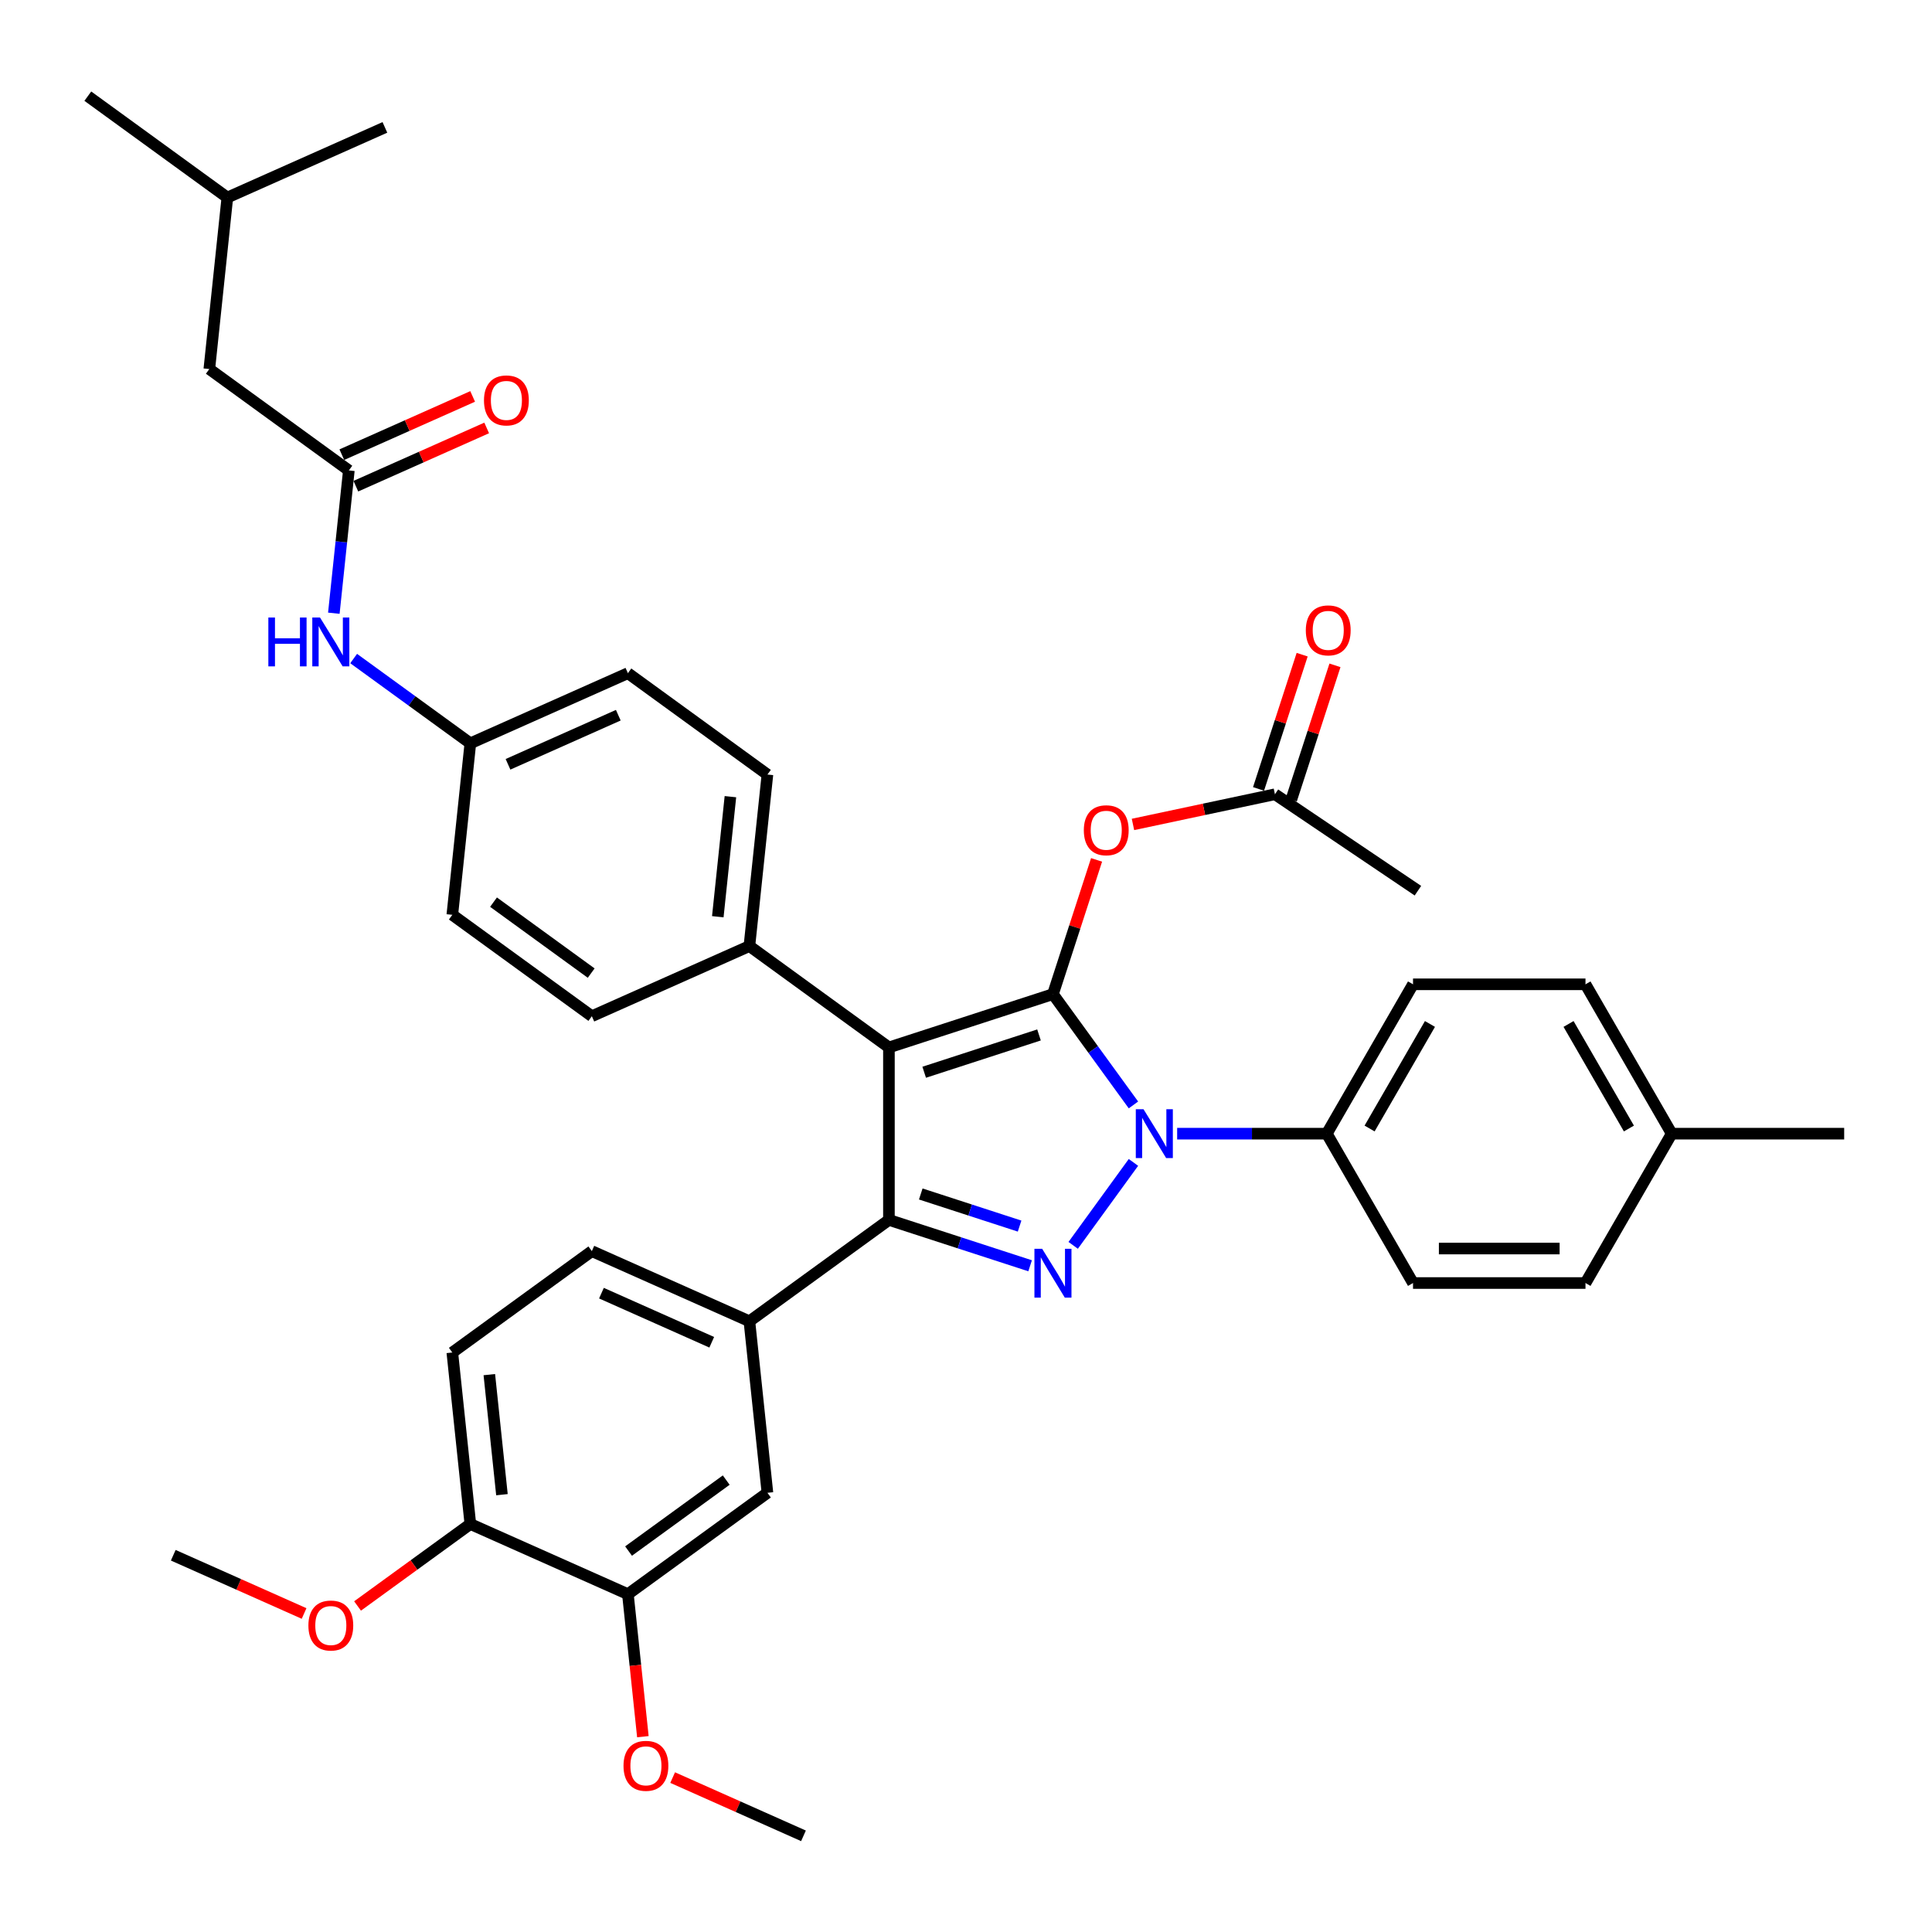 <?xml version='1.0' encoding='iso-8859-1'?>
<svg version='1.1' baseProfile='full'
              xmlns='http://www.w3.org/2000/svg'
                      xmlns:rdkit='http://www.rdkit.org/xml'
                      xmlns:xlink='http://www.w3.org/1999/xlink'
                  xml:space='preserve'
width='1000px' height='1000px' viewBox='0 0 1000 1000'>
<!-- END OF HEADER -->
<rect style='opacity:1.0;fill:#FFFFFF;stroke:none' width='1000' height='1000' x='0' y='0'> </rect>
<path class='bond-0' d='M 108.343,191.023 L 117.674,102.244' style='fill:none;fill-rule:evenodd;stroke:#000000;stroke-width:6px;stroke-linecap:butt;stroke-linejoin:miter;stroke-opacity:1' />
<path class='bond-1' d='M 108.343,191.023 L 180.562,243.493' style='fill:none;fill-rule:evenodd;stroke:#000000;stroke-width:6px;stroke-linecap:butt;stroke-linejoin:miter;stroke-opacity:1' />
<path class='bond-2' d='M 172.794,317.4 L 176.678,280.446' style='fill:none;fill-rule:evenodd;stroke:#0000FF;stroke-width:6px;stroke-linecap:butt;stroke-linejoin:miter;stroke-opacity:1' />
<path class='bond-2' d='M 176.678,280.446 L 180.562,243.493' style='fill:none;fill-rule:evenodd;stroke:#000000;stroke-width:6px;stroke-linecap:butt;stroke-linejoin:miter;stroke-opacity:1' />
<path class='bond-3' d='M 183.05,340.859 L 213.25,362.8' style='fill:none;fill-rule:evenodd;stroke:#0000FF;stroke-width:6px;stroke-linecap:butt;stroke-linejoin:miter;stroke-opacity:1' />
<path class='bond-3' d='M 213.25,362.8 L 243.45,384.742' style='fill:none;fill-rule:evenodd;stroke:#000000;stroke-width:6px;stroke-linecap:butt;stroke-linejoin:miter;stroke-opacity:1' />
<path class='bond-4' d='M 184.192,251.648 L 218.049,236.574' style='fill:none;fill-rule:evenodd;stroke:#000000;stroke-width:6px;stroke-linecap:butt;stroke-linejoin:miter;stroke-opacity:1' />
<path class='bond-4' d='M 218.049,236.574 L 251.906,221.5' style='fill:none;fill-rule:evenodd;stroke:#FF0000;stroke-width:6px;stroke-linecap:butt;stroke-linejoin:miter;stroke-opacity:1' />
<path class='bond-4' d='M 176.931,235.338 L 210.787,220.264' style='fill:none;fill-rule:evenodd;stroke:#000000;stroke-width:6px;stroke-linecap:butt;stroke-linejoin:miter;stroke-opacity:1' />
<path class='bond-4' d='M 210.787,220.264 L 244.644,205.19' style='fill:none;fill-rule:evenodd;stroke:#FF0000;stroke-width:6px;stroke-linecap:butt;stroke-linejoin:miter;stroke-opacity:1' />
<path class='bond-5' d='M 117.674,102.244 L 45.455,49.774' style='fill:none;fill-rule:evenodd;stroke:#000000;stroke-width:6px;stroke-linecap:butt;stroke-linejoin:miter;stroke-opacity:1' />
<path class='bond-6' d='M 117.674,102.244 L 199.224,65.936' style='fill:none;fill-rule:evenodd;stroke:#000000;stroke-width:6px;stroke-linecap:butt;stroke-linejoin:miter;stroke-opacity:1' />
<path class='bond-7' d='M 733.916,461.023 L 659.907,411.109' style='fill:none;fill-rule:evenodd;stroke:#000000;stroke-width:6px;stroke-linecap:butt;stroke-linejoin:miter;stroke-opacity:1' />
<path class='bond-8' d='M 659.907,411.109 L 623.167,418.918' style='fill:none;fill-rule:evenodd;stroke:#000000;stroke-width:6px;stroke-linecap:butt;stroke-linejoin:miter;stroke-opacity:1' />
<path class='bond-8' d='M 623.167,418.918 L 586.427,426.728' style='fill:none;fill-rule:evenodd;stroke:#FF0000;stroke-width:6px;stroke-linecap:butt;stroke-linejoin:miter;stroke-opacity:1' />
<path class='bond-9' d='M 668.397,413.867 L 679.686,379.122' style='fill:none;fill-rule:evenodd;stroke:#000000;stroke-width:6px;stroke-linecap:butt;stroke-linejoin:miter;stroke-opacity:1' />
<path class='bond-9' d='M 679.686,379.122 L 690.976,344.376' style='fill:none;fill-rule:evenodd;stroke:#FF0000;stroke-width:6px;stroke-linecap:butt;stroke-linejoin:miter;stroke-opacity:1' />
<path class='bond-9' d='M 651.417,408.35 L 662.707,373.605' style='fill:none;fill-rule:evenodd;stroke:#000000;stroke-width:6px;stroke-linecap:butt;stroke-linejoin:miter;stroke-opacity:1' />
<path class='bond-9' d='M 662.707,373.605 L 673.996,338.859' style='fill:none;fill-rule:evenodd;stroke:#FF0000;stroke-width:6px;stroke-linecap:butt;stroke-linejoin:miter;stroke-opacity:1' />
<path class='bond-10' d='M 567.584,445.076 L 556.294,479.822' style='fill:none;fill-rule:evenodd;stroke:#FF0000;stroke-width:6px;stroke-linecap:butt;stroke-linejoin:miter;stroke-opacity:1' />
<path class='bond-10' d='M 556.294,479.822 L 545.005,514.567' style='fill:none;fill-rule:evenodd;stroke:#000000;stroke-width:6px;stroke-linecap:butt;stroke-linejoin:miter;stroke-opacity:1' />
<path class='bond-11' d='M 460.106,631.42 L 460.106,542.152' style='fill:none;fill-rule:evenodd;stroke:#000000;stroke-width:6px;stroke-linecap:butt;stroke-linejoin:miter;stroke-opacity:1' />
<path class='bond-12' d='M 460.106,631.42 L 496.646,643.292' style='fill:none;fill-rule:evenodd;stroke:#000000;stroke-width:6px;stroke-linecap:butt;stroke-linejoin:miter;stroke-opacity:1' />
<path class='bond-12' d='M 496.646,643.292 L 533.186,655.165' style='fill:none;fill-rule:evenodd;stroke:#0000FF;stroke-width:6px;stroke-linecap:butt;stroke-linejoin:miter;stroke-opacity:1' />
<path class='bond-12' d='M 476.585,618.002 L 502.163,626.313' style='fill:none;fill-rule:evenodd;stroke:#000000;stroke-width:6px;stroke-linecap:butt;stroke-linejoin:miter;stroke-opacity:1' />
<path class='bond-12' d='M 502.163,626.313 L 527.741,634.623' style='fill:none;fill-rule:evenodd;stroke:#0000FF;stroke-width:6px;stroke-linecap:butt;stroke-linejoin:miter;stroke-opacity:1' />
<path class='bond-13' d='M 460.106,631.42 L 387.887,683.89' style='fill:none;fill-rule:evenodd;stroke:#000000;stroke-width:6px;stroke-linecap:butt;stroke-linejoin:miter;stroke-opacity:1' />
<path class='bond-14' d='M 460.106,542.152 L 387.887,489.682' style='fill:none;fill-rule:evenodd;stroke:#000000;stroke-width:6px;stroke-linecap:butt;stroke-linejoin:miter;stroke-opacity:1' />
<path class='bond-15' d='M 460.106,542.152 L 545.005,514.567' style='fill:none;fill-rule:evenodd;stroke:#000000;stroke-width:6px;stroke-linecap:butt;stroke-linejoin:miter;stroke-opacity:1' />
<path class='bond-15' d='M 478.358,554.994 L 537.787,535.685' style='fill:none;fill-rule:evenodd;stroke:#000000;stroke-width:6px;stroke-linecap:butt;stroke-linejoin:miter;stroke-opacity:1' />
<path class='bond-16' d='M 545.005,514.567 L 565.837,543.241' style='fill:none;fill-rule:evenodd;stroke:#000000;stroke-width:6px;stroke-linecap:butt;stroke-linejoin:miter;stroke-opacity:1' />
<path class='bond-16' d='M 565.837,543.241 L 586.67,571.914' style='fill:none;fill-rule:evenodd;stroke:#0000FF;stroke-width:6px;stroke-linecap:butt;stroke-linejoin:miter;stroke-opacity:1' />
<path class='bond-17' d='M 586.67,601.658 L 555.476,644.593' style='fill:none;fill-rule:evenodd;stroke:#0000FF;stroke-width:6px;stroke-linecap:butt;stroke-linejoin:miter;stroke-opacity:1' />
<path class='bond-18' d='M 609.294,586.786 L 648.018,586.786' style='fill:none;fill-rule:evenodd;stroke:#0000FF;stroke-width:6px;stroke-linecap:butt;stroke-linejoin:miter;stroke-opacity:1' />
<path class='bond-18' d='M 648.018,586.786 L 686.743,586.786' style='fill:none;fill-rule:evenodd;stroke:#000000;stroke-width:6px;stroke-linecap:butt;stroke-linejoin:miter;stroke-opacity:1' />
<path class='bond-19' d='M 686.743,586.786 L 731.377,509.478' style='fill:none;fill-rule:evenodd;stroke:#000000;stroke-width:6px;stroke-linecap:butt;stroke-linejoin:miter;stroke-opacity:1' />
<path class='bond-19' d='M 708.899,584.117 L 740.143,530.001' style='fill:none;fill-rule:evenodd;stroke:#000000;stroke-width:6px;stroke-linecap:butt;stroke-linejoin:miter;stroke-opacity:1' />
<path class='bond-20' d='M 686.743,586.786 L 731.377,664.094' style='fill:none;fill-rule:evenodd;stroke:#000000;stroke-width:6px;stroke-linecap:butt;stroke-linejoin:miter;stroke-opacity:1' />
<path class='bond-21' d='M 865.278,586.786 L 820.644,509.478' style='fill:none;fill-rule:evenodd;stroke:#000000;stroke-width:6px;stroke-linecap:butt;stroke-linejoin:miter;stroke-opacity:1' />
<path class='bond-21' d='M 843.121,584.117 L 811.878,530.001' style='fill:none;fill-rule:evenodd;stroke:#000000;stroke-width:6px;stroke-linecap:butt;stroke-linejoin:miter;stroke-opacity:1' />
<path class='bond-22' d='M 865.278,586.786 L 954.545,586.786' style='fill:none;fill-rule:evenodd;stroke:#000000;stroke-width:6px;stroke-linecap:butt;stroke-linejoin:miter;stroke-opacity:1' />
<path class='bond-23' d='M 865.278,586.786 L 820.644,664.094' style='fill:none;fill-rule:evenodd;stroke:#000000;stroke-width:6px;stroke-linecap:butt;stroke-linejoin:miter;stroke-opacity:1' />
<path class='bond-24' d='M 731.377,509.478 L 820.644,509.478' style='fill:none;fill-rule:evenodd;stroke:#000000;stroke-width:6px;stroke-linecap:butt;stroke-linejoin:miter;stroke-opacity:1' />
<path class='bond-25' d='M 387.887,683.89 L 306.337,647.582' style='fill:none;fill-rule:evenodd;stroke:#000000;stroke-width:6px;stroke-linecap:butt;stroke-linejoin:miter;stroke-opacity:1' />
<path class='bond-25' d='M 368.393,694.754 L 311.308,669.338' style='fill:none;fill-rule:evenodd;stroke:#000000;stroke-width:6px;stroke-linecap:butt;stroke-linejoin:miter;stroke-opacity:1' />
<path class='bond-26' d='M 387.887,683.89 L 397.218,772.669' style='fill:none;fill-rule:evenodd;stroke:#000000;stroke-width:6px;stroke-linecap:butt;stroke-linejoin:miter;stroke-opacity:1' />
<path class='bond-27' d='M 306.337,647.582 L 234.118,700.052' style='fill:none;fill-rule:evenodd;stroke:#000000;stroke-width:6px;stroke-linecap:butt;stroke-linejoin:miter;stroke-opacity:1' />
<path class='bond-28' d='M 243.45,384.742 L 324.999,348.433' style='fill:none;fill-rule:evenodd;stroke:#000000;stroke-width:6px;stroke-linecap:butt;stroke-linejoin:miter;stroke-opacity:1' />
<path class='bond-28' d='M 262.944,395.606 L 320.029,370.19' style='fill:none;fill-rule:evenodd;stroke:#000000;stroke-width:6px;stroke-linecap:butt;stroke-linejoin:miter;stroke-opacity:1' />
<path class='bond-29' d='M 243.45,384.742 L 234.118,473.52' style='fill:none;fill-rule:evenodd;stroke:#000000;stroke-width:6px;stroke-linecap:butt;stroke-linejoin:miter;stroke-opacity:1' />
<path class='bond-30' d='M 324.999,348.433 L 397.218,400.904' style='fill:none;fill-rule:evenodd;stroke:#000000;stroke-width:6px;stroke-linecap:butt;stroke-linejoin:miter;stroke-opacity:1' />
<path class='bond-31' d='M 234.118,473.52 L 306.337,525.991' style='fill:none;fill-rule:evenodd;stroke:#000000;stroke-width:6px;stroke-linecap:butt;stroke-linejoin:miter;stroke-opacity:1' />
<path class='bond-31' d='M 255.445,466.947 L 305.999,503.676' style='fill:none;fill-rule:evenodd;stroke:#000000;stroke-width:6px;stroke-linecap:butt;stroke-linejoin:miter;stroke-opacity:1' />
<path class='bond-32' d='M 387.887,489.682 L 306.337,525.991' style='fill:none;fill-rule:evenodd;stroke:#000000;stroke-width:6px;stroke-linecap:butt;stroke-linejoin:miter;stroke-opacity:1' />
<path class='bond-33' d='M 387.887,489.682 L 397.218,400.904' style='fill:none;fill-rule:evenodd;stroke:#000000;stroke-width:6px;stroke-linecap:butt;stroke-linejoin:miter;stroke-opacity:1' />
<path class='bond-33' d='M 371.531,474.499 L 378.063,412.354' style='fill:none;fill-rule:evenodd;stroke:#000000;stroke-width:6px;stroke-linecap:butt;stroke-linejoin:miter;stroke-opacity:1' />
<path class='bond-34' d='M 234.118,700.052 L 243.45,788.83' style='fill:none;fill-rule:evenodd;stroke:#000000;stroke-width:6px;stroke-linecap:butt;stroke-linejoin:miter;stroke-opacity:1' />
<path class='bond-34' d='M 253.274,711.502 L 259.806,773.647' style='fill:none;fill-rule:evenodd;stroke:#000000;stroke-width:6px;stroke-linecap:butt;stroke-linejoin:miter;stroke-opacity:1' />
<path class='bond-35' d='M 243.45,788.83 L 324.999,825.139' style='fill:none;fill-rule:evenodd;stroke:#000000;stroke-width:6px;stroke-linecap:butt;stroke-linejoin:miter;stroke-opacity:1' />
<path class='bond-36' d='M 243.45,788.83 L 214.258,810.039' style='fill:none;fill-rule:evenodd;stroke:#000000;stroke-width:6px;stroke-linecap:butt;stroke-linejoin:miter;stroke-opacity:1' />
<path class='bond-36' d='M 214.258,810.039 L 185.067,831.248' style='fill:none;fill-rule:evenodd;stroke:#FF0000;stroke-width:6px;stroke-linecap:butt;stroke-linejoin:miter;stroke-opacity:1' />
<path class='bond-37' d='M 324.999,825.139 L 397.218,772.669' style='fill:none;fill-rule:evenodd;stroke:#000000;stroke-width:6px;stroke-linecap:butt;stroke-linejoin:miter;stroke-opacity:1' />
<path class='bond-37' d='M 325.338,802.824 L 375.892,766.095' style='fill:none;fill-rule:evenodd;stroke:#000000;stroke-width:6px;stroke-linecap:butt;stroke-linejoin:miter;stroke-opacity:1' />
<path class='bond-38' d='M 324.999,825.139 L 328.876,862.021' style='fill:none;fill-rule:evenodd;stroke:#000000;stroke-width:6px;stroke-linecap:butt;stroke-linejoin:miter;stroke-opacity:1' />
<path class='bond-38' d='M 328.876,862.021 L 332.752,898.903' style='fill:none;fill-rule:evenodd;stroke:#FF0000;stroke-width:6px;stroke-linecap:butt;stroke-linejoin:miter;stroke-opacity:1' />
<path class='bond-39' d='M 348.167,920.078 L 382.024,935.152' style='fill:none;fill-rule:evenodd;stroke:#FF0000;stroke-width:6px;stroke-linecap:butt;stroke-linejoin:miter;stroke-opacity:1' />
<path class='bond-39' d='M 382.024,935.152 L 415.88,950.226' style='fill:none;fill-rule:evenodd;stroke:#000000;stroke-width:6px;stroke-linecap:butt;stroke-linejoin:miter;stroke-opacity:1' />
<path class='bond-40' d='M 157.394,835.14 L 123.537,820.066' style='fill:none;fill-rule:evenodd;stroke:#FF0000;stroke-width:6px;stroke-linecap:butt;stroke-linejoin:miter;stroke-opacity:1' />
<path class='bond-40' d='M 123.537,820.066 L 89.68,804.992' style='fill:none;fill-rule:evenodd;stroke:#000000;stroke-width:6px;stroke-linecap:butt;stroke-linejoin:miter;stroke-opacity:1' />
<path class='bond-41' d='M 731.377,664.094 L 820.644,664.094' style='fill:none;fill-rule:evenodd;stroke:#000000;stroke-width:6px;stroke-linecap:butt;stroke-linejoin:miter;stroke-opacity:1' />
<path class='bond-41' d='M 744.767,646.241 L 807.254,646.241' style='fill:none;fill-rule:evenodd;stroke:#000000;stroke-width:6px;stroke-linecap:butt;stroke-linejoin:miter;stroke-opacity:1' />
<path  class='atom-1' d='M 138.898 319.631
L 142.326 319.631
L 142.326 330.379
L 155.252 330.379
L 155.252 319.631
L 158.679 319.631
L 158.679 344.912
L 155.252 344.912
L 155.252 333.236
L 142.326 333.236
L 142.326 344.912
L 138.898 344.912
L 138.898 319.631
' fill='#0000FF'/>
<path  class='atom-1' d='M 165.642 319.631
L 173.926 333.022
Q 174.748 334.343, 176.069 336.735
Q 177.39 339.127, 177.461 339.27
L 177.461 319.631
L 180.818 319.631
L 180.818 344.912
L 177.354 344.912
L 168.463 330.272
Q 167.428 328.558, 166.321 326.594
Q 165.25 324.63, 164.928 324.023
L 164.928 344.912
L 161.643 344.912
L 161.643 319.631
L 165.642 319.631
' fill='#0000FF'/>
<path  class='atom-3' d='M 250.507 207.256
Q 250.507 201.186, 253.506 197.794
Q 256.506 194.402, 262.112 194.402
Q 267.718 194.402, 270.717 197.794
Q 273.716 201.186, 273.716 207.256
Q 273.716 213.398, 270.681 216.897
Q 267.646 220.361, 262.112 220.361
Q 256.541 220.361, 253.506 216.897
Q 250.507 213.433, 250.507 207.256
M 262.112 217.504
Q 265.968 217.504, 268.039 214.933
Q 270.146 212.327, 270.146 207.256
Q 270.146 202.293, 268.039 199.793
Q 265.968 197.258, 262.112 197.258
Q 258.255 197.258, 256.148 199.758
Q 254.077 202.257, 254.077 207.256
Q 254.077 212.362, 256.148 214.933
Q 258.255 217.504, 262.112 217.504
' fill='#FF0000'/>
<path  class='atom-7' d='M 560.985 429.74
Q 560.985 423.67, 563.985 420.278
Q 566.984 416.886, 572.59 416.886
Q 578.196 416.886, 581.196 420.278
Q 584.195 423.67, 584.195 429.74
Q 584.195 435.882, 581.16 439.381
Q 578.125 442.845, 572.59 442.845
Q 567.02 442.845, 563.985 439.381
Q 560.985 435.917, 560.985 429.74
M 572.59 439.988
Q 576.447 439.988, 578.518 437.417
Q 580.624 434.81, 580.624 429.74
Q 580.624 424.777, 578.518 422.277
Q 576.447 419.742, 572.59 419.742
Q 568.734 419.742, 566.627 422.242
Q 564.556 424.741, 564.556 429.74
Q 564.556 434.846, 566.627 437.417
Q 568.734 439.988, 572.59 439.988
' fill='#FF0000'/>
<path  class='atom-8' d='M 675.887 326.282
Q 675.887 320.212, 678.887 316.819
Q 681.886 313.427, 687.492 313.427
Q 693.098 313.427, 696.098 316.819
Q 699.097 320.212, 699.097 326.282
Q 699.097 332.423, 696.062 335.923
Q 693.027 339.386, 687.492 339.386
Q 681.922 339.386, 678.887 335.923
Q 675.887 332.459, 675.887 326.282
M 687.492 336.53
Q 691.349 336.53, 693.42 333.959
Q 695.526 331.352, 695.526 326.282
Q 695.526 321.318, 693.42 318.819
Q 691.349 316.284, 687.492 316.284
Q 683.636 316.284, 681.529 318.783
Q 679.458 321.283, 679.458 326.282
Q 679.458 331.388, 681.529 333.959
Q 683.636 336.53, 687.492 336.53
' fill='#FF0000'/>
<path  class='atom-12' d='M 591.887 574.146
L 600.171 587.536
Q 600.992 588.857, 602.313 591.25
Q 603.635 593.642, 603.706 593.785
L 603.706 574.146
L 607.062 574.146
L 607.062 599.426
L 603.599 599.426
L 594.708 584.787
Q 593.672 583.073, 592.565 581.109
Q 591.494 579.145, 591.173 578.538
L 591.173 599.426
L 587.888 599.426
L 587.888 574.146
L 591.887 574.146
' fill='#0000FF'/>
<path  class='atom-13' d='M 539.417 646.365
L 547.701 659.755
Q 548.522 661.076, 549.843 663.469
Q 551.164 665.861, 551.236 666.004
L 551.236 646.365
L 554.592 646.365
L 554.592 671.645
L 551.129 671.645
L 542.238 657.006
Q 541.202 655.292, 540.095 653.328
Q 539.024 651.364, 538.703 650.757
L 538.703 671.645
L 535.418 671.645
L 535.418 646.365
L 539.417 646.365
' fill='#0000FF'/>
<path  class='atom-29' d='M 322.726 913.989
Q 322.726 907.919, 325.725 904.526
Q 328.724 901.134, 334.33 901.134
Q 339.936 901.134, 342.936 904.526
Q 345.935 907.919, 345.935 913.989
Q 345.935 920.13, 342.9 923.63
Q 339.865 927.093, 334.33 927.093
Q 328.76 927.093, 325.725 923.63
Q 322.726 920.166, 322.726 913.989
M 334.33 924.237
Q 338.187 924.237, 340.258 921.666
Q 342.365 919.059, 342.365 913.989
Q 342.365 909.026, 340.258 906.526
Q 338.187 903.991, 334.33 903.991
Q 330.474 903.991, 328.367 906.49
Q 326.296 908.99, 326.296 913.989
Q 326.296 919.095, 328.367 921.666
Q 330.474 924.237, 334.33 924.237
' fill='#FF0000'/>
<path  class='atom-31' d='M 159.626 841.372
Q 159.626 835.302, 162.625 831.91
Q 165.625 828.517, 171.231 828.517
Q 176.837 828.517, 179.836 831.91
Q 182.835 835.302, 182.835 841.372
Q 182.835 847.514, 179.8 851.013
Q 176.765 854.476, 171.231 854.476
Q 165.66 854.476, 162.625 851.013
Q 159.626 847.549, 159.626 841.372
M 171.231 851.62
Q 175.087 851.62, 177.158 849.049
Q 179.265 846.442, 179.265 841.372
Q 179.265 836.409, 177.158 833.909
Q 175.087 831.374, 171.231 831.374
Q 167.374 831.374, 165.267 833.874
Q 163.196 836.373, 163.196 841.372
Q 163.196 846.478, 165.267 849.049
Q 167.374 851.62, 171.231 851.62
' fill='#FF0000'/>
</svg>
